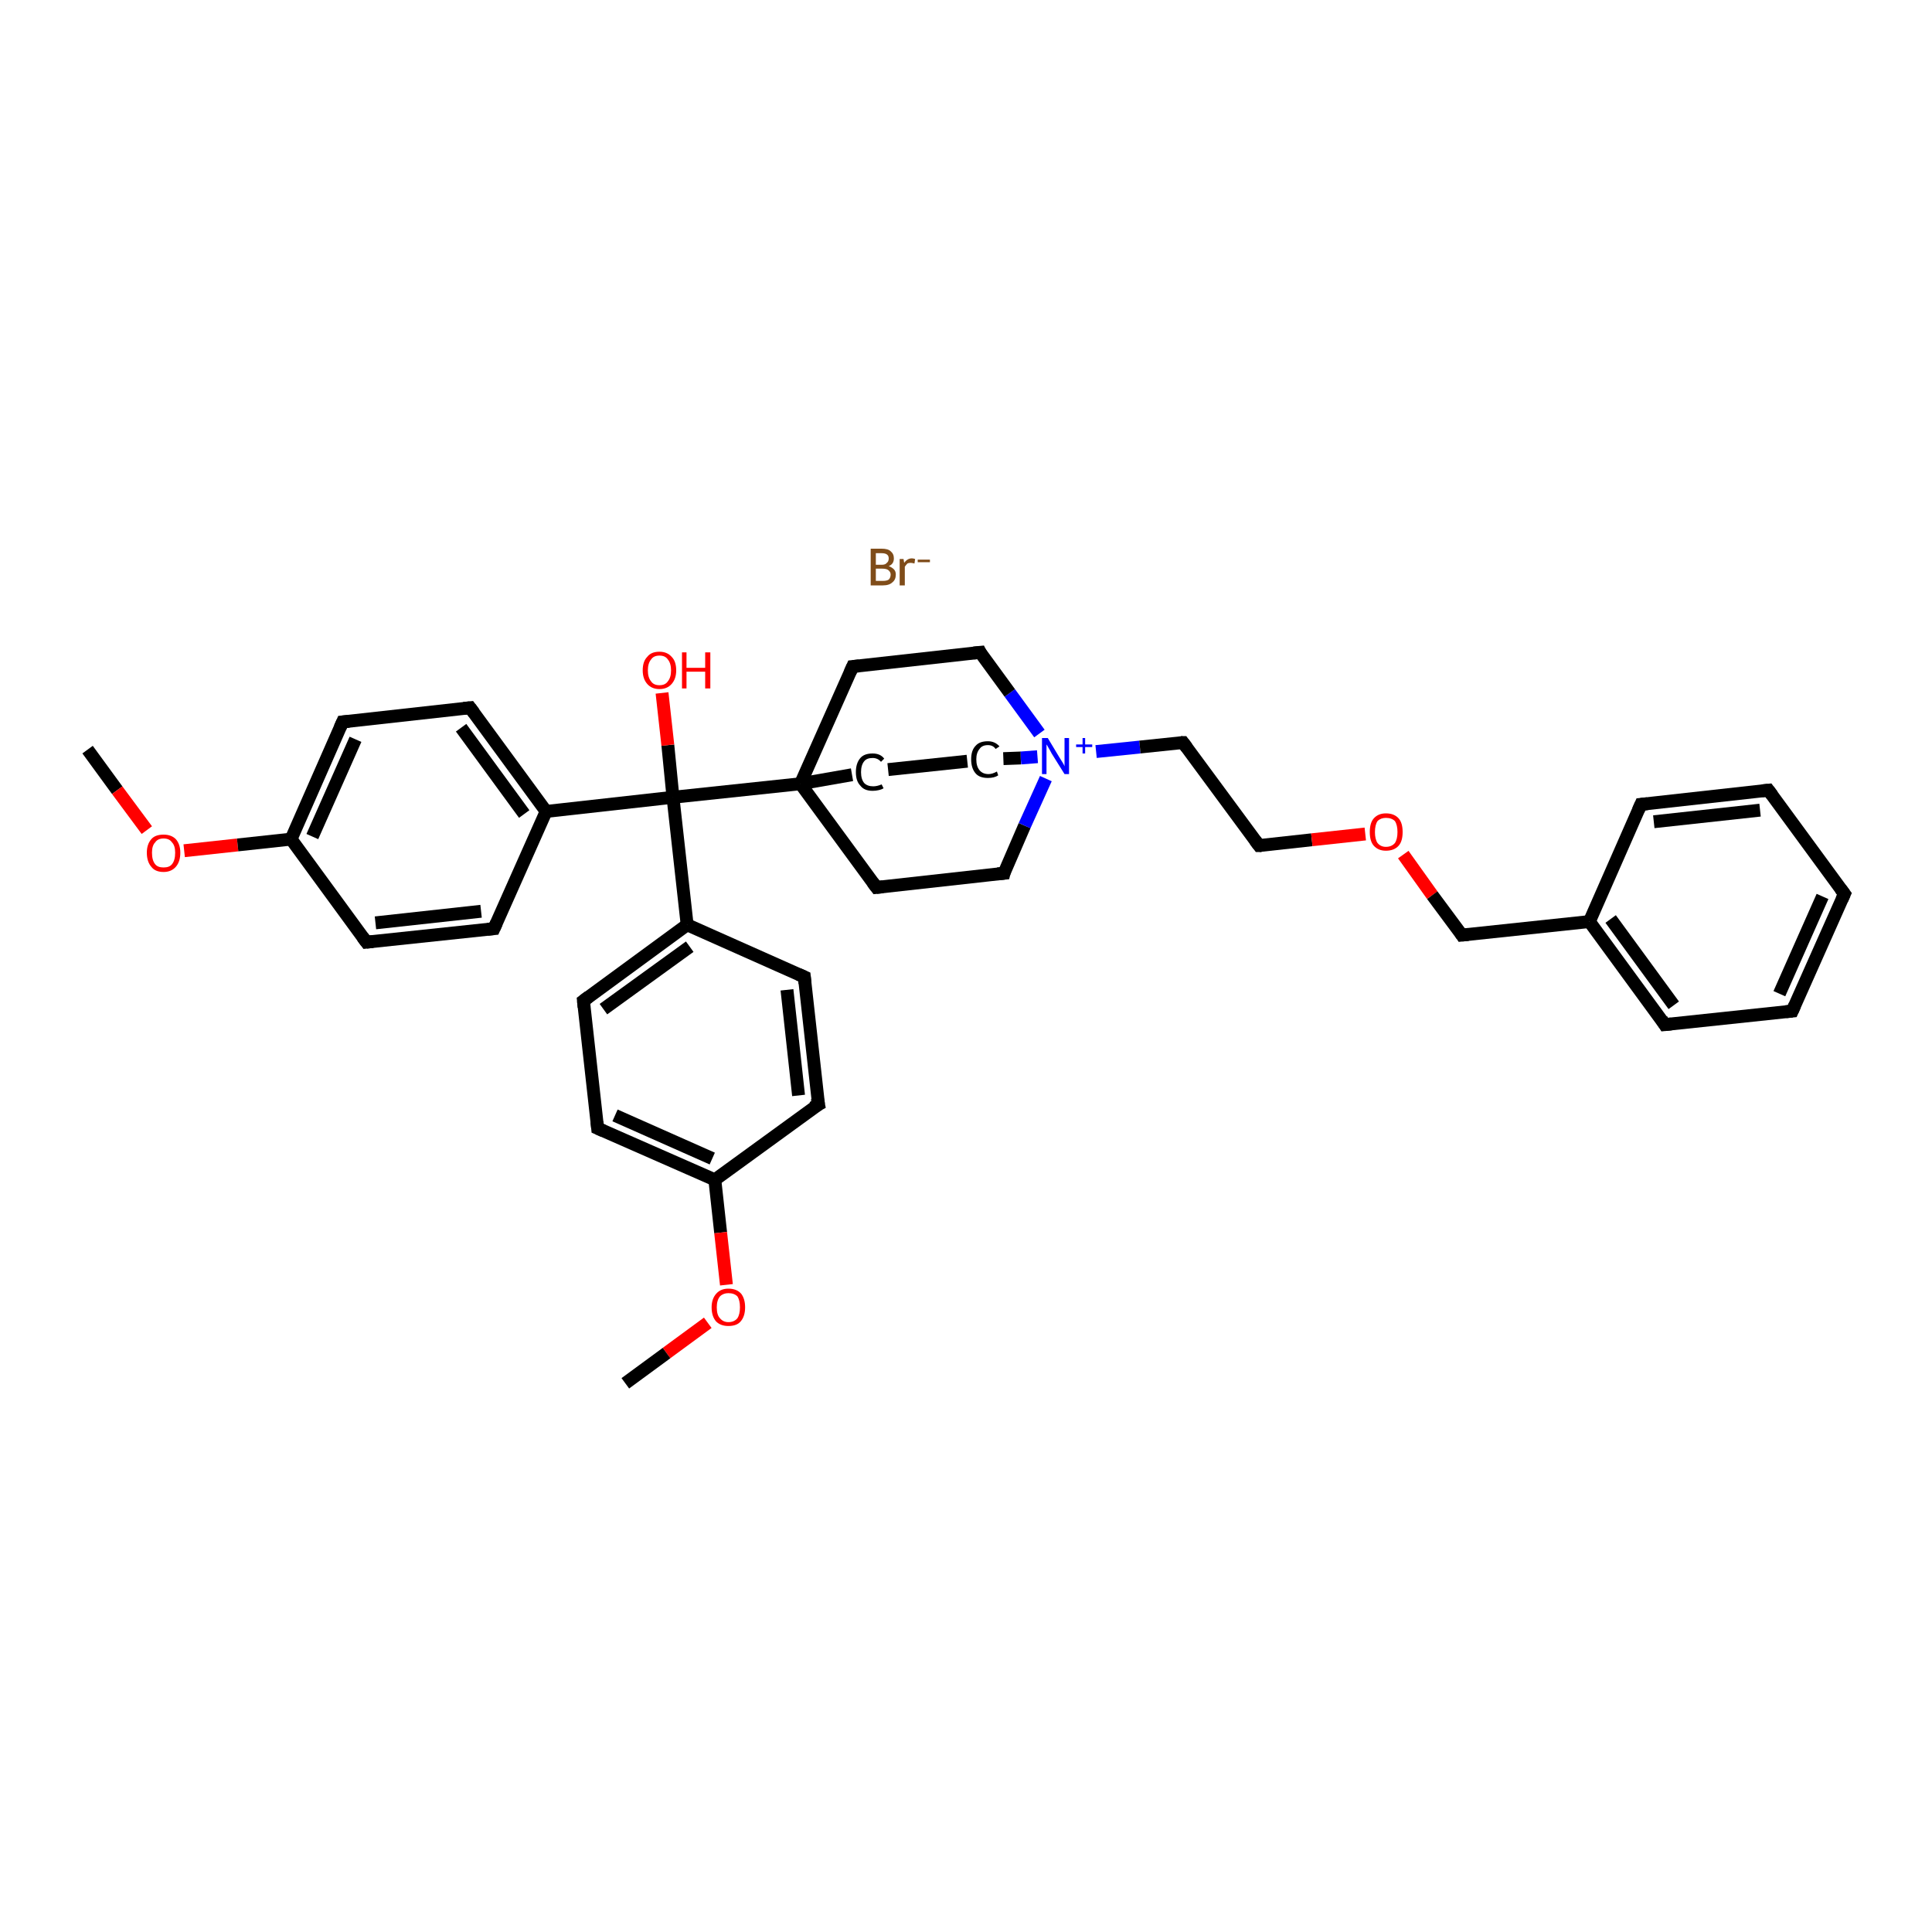 <?xml version='1.0' encoding='iso-8859-1'?>
<svg version='1.1' baseProfile='full'
              xmlns='http://www.w3.org/2000/svg'
                      xmlns:rdkit='http://www.rdkit.org/xml'
                      xmlns:xlink='http://www.w3.org/1999/xlink'
                  xml:space='preserve'
width='300px' height='300px' viewBox='0 0 300 300'>
<!-- END OF HEADER -->
<rect style='opacity:1.0;fill:#FFFFFF;stroke:none' width='300.0' height='300.0' x='0.0' y='0.0'> </rect>
<path class='bond-0 atom-0 atom-1' d='M 13.6,116.4 L 18.2,122.7' style='fill:none;fill-rule:evenodd;stroke:#000000;stroke-width:2.0px;stroke-linecap:butt;stroke-linejoin:miter;stroke-opacity:1' />
<path class='bond-0 atom-0 atom-1' d='M 18.2,122.7 L 22.8,128.9' style='fill:none;fill-rule:evenodd;stroke:#FF0000;stroke-width:2.0px;stroke-linecap:butt;stroke-linejoin:miter;stroke-opacity:1' />
<path class='bond-1 atom-1 atom-2' d='M 28.6,132.1 L 36.9,131.2' style='fill:none;fill-rule:evenodd;stroke:#FF0000;stroke-width:2.0px;stroke-linecap:butt;stroke-linejoin:miter;stroke-opacity:1' />
<path class='bond-1 atom-1 atom-2' d='M 36.9,131.2 L 45.2,130.3' style='fill:none;fill-rule:evenodd;stroke:#000000;stroke-width:2.0px;stroke-linecap:butt;stroke-linejoin:miter;stroke-opacity:1' />
<path class='bond-2 atom-2 atom-3' d='M 45.2,130.3 L 53.2,112.1' style='fill:none;fill-rule:evenodd;stroke:#000000;stroke-width:2.0px;stroke-linecap:butt;stroke-linejoin:miter;stroke-opacity:1' />
<path class='bond-2 atom-2 atom-3' d='M 48.5,129.9 L 55.2,114.8' style='fill:none;fill-rule:evenodd;stroke:#000000;stroke-width:2.0px;stroke-linecap:butt;stroke-linejoin:miter;stroke-opacity:1' />
<path class='bond-3 atom-3 atom-4' d='M 53.2,112.1 L 73.0,109.9' style='fill:none;fill-rule:evenodd;stroke:#000000;stroke-width:2.0px;stroke-linecap:butt;stroke-linejoin:miter;stroke-opacity:1' />
<path class='bond-4 atom-4 atom-5' d='M 73.0,109.9 L 84.8,126.0' style='fill:none;fill-rule:evenodd;stroke:#000000;stroke-width:2.0px;stroke-linecap:butt;stroke-linejoin:miter;stroke-opacity:1' />
<path class='bond-4 atom-4 atom-5' d='M 71.6,113.0 L 81.4,126.4' style='fill:none;fill-rule:evenodd;stroke:#000000;stroke-width:2.0px;stroke-linecap:butt;stroke-linejoin:miter;stroke-opacity:1' />
<path class='bond-5 atom-5 atom-6' d='M 84.8,126.0 L 104.5,123.8' style='fill:none;fill-rule:evenodd;stroke:#000000;stroke-width:2.0px;stroke-linecap:butt;stroke-linejoin:miter;stroke-opacity:1' />
<path class='bond-6 atom-6 atom-7' d='M 104.5,123.8 L 103.7,115.7' style='fill:none;fill-rule:evenodd;stroke:#000000;stroke-width:2.0px;stroke-linecap:butt;stroke-linejoin:miter;stroke-opacity:1' />
<path class='bond-6 atom-6 atom-7' d='M 103.7,115.7 L 102.8,107.6' style='fill:none;fill-rule:evenodd;stroke:#FF0000;stroke-width:2.0px;stroke-linecap:butt;stroke-linejoin:miter;stroke-opacity:1' />
<path class='bond-7 atom-6 atom-8' d='M 104.5,123.8 L 106.7,143.6' style='fill:none;fill-rule:evenodd;stroke:#000000;stroke-width:2.0px;stroke-linecap:butt;stroke-linejoin:miter;stroke-opacity:1' />
<path class='bond-8 atom-8 atom-9' d='M 106.7,143.6 L 90.6,155.4' style='fill:none;fill-rule:evenodd;stroke:#000000;stroke-width:2.0px;stroke-linecap:butt;stroke-linejoin:miter;stroke-opacity:1' />
<path class='bond-8 atom-8 atom-9' d='M 107.1,147.0 L 93.7,156.7' style='fill:none;fill-rule:evenodd;stroke:#000000;stroke-width:2.0px;stroke-linecap:butt;stroke-linejoin:miter;stroke-opacity:1' />
<path class='bond-9 atom-9 atom-10' d='M 90.6,155.4 L 92.8,175.2' style='fill:none;fill-rule:evenodd;stroke:#000000;stroke-width:2.0px;stroke-linecap:butt;stroke-linejoin:miter;stroke-opacity:1' />
<path class='bond-10 atom-10 atom-11' d='M 92.8,175.2 L 111.0,183.2' style='fill:none;fill-rule:evenodd;stroke:#000000;stroke-width:2.0px;stroke-linecap:butt;stroke-linejoin:miter;stroke-opacity:1' />
<path class='bond-10 atom-10 atom-11' d='M 95.5,173.2 L 110.6,179.9' style='fill:none;fill-rule:evenodd;stroke:#000000;stroke-width:2.0px;stroke-linecap:butt;stroke-linejoin:miter;stroke-opacity:1' />
<path class='bond-11 atom-11 atom-12' d='M 111.0,183.2 L 111.9,191.4' style='fill:none;fill-rule:evenodd;stroke:#000000;stroke-width:2.0px;stroke-linecap:butt;stroke-linejoin:miter;stroke-opacity:1' />
<path class='bond-11 atom-11 atom-12' d='M 111.9,191.4 L 112.8,199.5' style='fill:none;fill-rule:evenodd;stroke:#FF0000;stroke-width:2.0px;stroke-linecap:butt;stroke-linejoin:miter;stroke-opacity:1' />
<path class='bond-12 atom-12 atom-13' d='M 109.9,205.4 L 103.5,210.1' style='fill:none;fill-rule:evenodd;stroke:#FF0000;stroke-width:2.0px;stroke-linecap:butt;stroke-linejoin:miter;stroke-opacity:1' />
<path class='bond-12 atom-12 atom-13' d='M 103.5,210.1 L 97.1,214.8' style='fill:none;fill-rule:evenodd;stroke:#000000;stroke-width:2.0px;stroke-linecap:butt;stroke-linejoin:miter;stroke-opacity:1' />
<path class='bond-13 atom-11 atom-14' d='M 111.0,183.2 L 127.1,171.5' style='fill:none;fill-rule:evenodd;stroke:#000000;stroke-width:2.0px;stroke-linecap:butt;stroke-linejoin:miter;stroke-opacity:1' />
<path class='bond-14 atom-14 atom-15' d='M 127.1,171.5 L 124.9,151.7' style='fill:none;fill-rule:evenodd;stroke:#000000;stroke-width:2.0px;stroke-linecap:butt;stroke-linejoin:miter;stroke-opacity:1' />
<path class='bond-14 atom-14 atom-15' d='M 124.0,170.1 L 122.2,153.7' style='fill:none;fill-rule:evenodd;stroke:#000000;stroke-width:2.0px;stroke-linecap:butt;stroke-linejoin:miter;stroke-opacity:1' />
<path class='bond-15 atom-6 atom-16' d='M 104.5,123.8 L 124.3,121.7' style='fill:none;fill-rule:evenodd;stroke:#000000;stroke-width:2.0px;stroke-linecap:butt;stroke-linejoin:miter;stroke-opacity:1' />
<path class='bond-16 atom-16 atom-17' d='M 124.3,121.7 L 136.1,137.8' style='fill:none;fill-rule:evenodd;stroke:#000000;stroke-width:2.0px;stroke-linecap:butt;stroke-linejoin:miter;stroke-opacity:1' />
<path class='bond-17 atom-17 atom-18' d='M 136.1,137.8 L 155.9,135.6' style='fill:none;fill-rule:evenodd;stroke:#000000;stroke-width:2.0px;stroke-linecap:butt;stroke-linejoin:miter;stroke-opacity:1' />
<path class='bond-18 atom-18 atom-19' d='M 155.9,135.6 L 159.1,128.2' style='fill:none;fill-rule:evenodd;stroke:#000000;stroke-width:2.0px;stroke-linecap:butt;stroke-linejoin:miter;stroke-opacity:1' />
<path class='bond-18 atom-18 atom-19' d='M 159.1,128.2 L 162.4,120.9' style='fill:none;fill-rule:evenodd;stroke:#0000FF;stroke-width:2.0px;stroke-linecap:butt;stroke-linejoin:miter;stroke-opacity:1' />
<path class='bond-19 atom-19 atom-20' d='M 170.2,116.7 L 177.0,116.0' style='fill:none;fill-rule:evenodd;stroke:#0000FF;stroke-width:2.0px;stroke-linecap:butt;stroke-linejoin:miter;stroke-opacity:1' />
<path class='bond-19 atom-19 atom-20' d='M 177.0,116.0 L 183.7,115.3' style='fill:none;fill-rule:evenodd;stroke:#000000;stroke-width:2.0px;stroke-linecap:butt;stroke-linejoin:miter;stroke-opacity:1' />
<path class='bond-20 atom-20 atom-21' d='M 183.7,115.3 L 195.5,131.3' style='fill:none;fill-rule:evenodd;stroke:#000000;stroke-width:2.0px;stroke-linecap:butt;stroke-linejoin:miter;stroke-opacity:1' />
<path class='bond-21 atom-21 atom-22' d='M 195.5,131.3 L 203.7,130.4' style='fill:none;fill-rule:evenodd;stroke:#000000;stroke-width:2.0px;stroke-linecap:butt;stroke-linejoin:miter;stroke-opacity:1' />
<path class='bond-21 atom-21 atom-22' d='M 203.7,130.4 L 212.0,129.5' style='fill:none;fill-rule:evenodd;stroke:#FF0000;stroke-width:2.0px;stroke-linecap:butt;stroke-linejoin:miter;stroke-opacity:1' />
<path class='bond-22 atom-22 atom-23' d='M 217.9,132.7 L 222.4,139.0' style='fill:none;fill-rule:evenodd;stroke:#FF0000;stroke-width:2.0px;stroke-linecap:butt;stroke-linejoin:miter;stroke-opacity:1' />
<path class='bond-22 atom-22 atom-23' d='M 222.4,139.0 L 227.0,145.2' style='fill:none;fill-rule:evenodd;stroke:#000000;stroke-width:2.0px;stroke-linecap:butt;stroke-linejoin:miter;stroke-opacity:1' />
<path class='bond-23 atom-23 atom-24' d='M 227.0,145.2 L 246.8,143.1' style='fill:none;fill-rule:evenodd;stroke:#000000;stroke-width:2.0px;stroke-linecap:butt;stroke-linejoin:miter;stroke-opacity:1' />
<path class='bond-24 atom-24 atom-25' d='M 246.8,143.1 L 258.5,159.1' style='fill:none;fill-rule:evenodd;stroke:#000000;stroke-width:2.0px;stroke-linecap:butt;stroke-linejoin:miter;stroke-opacity:1' />
<path class='bond-24 atom-24 atom-25' d='M 250.1,142.7 L 259.9,156.1' style='fill:none;fill-rule:evenodd;stroke:#000000;stroke-width:2.0px;stroke-linecap:butt;stroke-linejoin:miter;stroke-opacity:1' />
<path class='bond-25 atom-25 atom-26' d='M 258.5,159.1 L 278.3,157.0' style='fill:none;fill-rule:evenodd;stroke:#000000;stroke-width:2.0px;stroke-linecap:butt;stroke-linejoin:miter;stroke-opacity:1' />
<path class='bond-26 atom-26 atom-27' d='M 278.3,157.0 L 286.4,138.8' style='fill:none;fill-rule:evenodd;stroke:#000000;stroke-width:2.0px;stroke-linecap:butt;stroke-linejoin:miter;stroke-opacity:1' />
<path class='bond-26 atom-26 atom-27' d='M 276.3,154.3 L 283.0,139.2' style='fill:none;fill-rule:evenodd;stroke:#000000;stroke-width:2.0px;stroke-linecap:butt;stroke-linejoin:miter;stroke-opacity:1' />
<path class='bond-27 atom-27 atom-28' d='M 286.4,138.8 L 274.6,122.7' style='fill:none;fill-rule:evenodd;stroke:#000000;stroke-width:2.0px;stroke-linecap:butt;stroke-linejoin:miter;stroke-opacity:1' />
<path class='bond-28 atom-28 atom-29' d='M 274.6,122.7 L 254.8,124.9' style='fill:none;fill-rule:evenodd;stroke:#000000;stroke-width:2.0px;stroke-linecap:butt;stroke-linejoin:miter;stroke-opacity:1' />
<path class='bond-28 atom-28 atom-29' d='M 273.3,125.8 L 256.8,127.6' style='fill:none;fill-rule:evenodd;stroke:#000000;stroke-width:2.0px;stroke-linecap:butt;stroke-linejoin:miter;stroke-opacity:1' />
<path class='bond-29 atom-19 atom-30' d='M 161.4,113.9 L 156.8,107.6' style='fill:none;fill-rule:evenodd;stroke:#0000FF;stroke-width:2.0px;stroke-linecap:butt;stroke-linejoin:miter;stroke-opacity:1' />
<path class='bond-29 atom-19 atom-30' d='M 156.8,107.6 L 152.2,101.3' style='fill:none;fill-rule:evenodd;stroke:#000000;stroke-width:2.0px;stroke-linecap:butt;stroke-linejoin:miter;stroke-opacity:1' />
<path class='bond-30 atom-30 atom-31' d='M 152.2,101.3 L 132.4,103.5' style='fill:none;fill-rule:evenodd;stroke:#000000;stroke-width:2.0px;stroke-linecap:butt;stroke-linejoin:miter;stroke-opacity:1' />
<path class='bond-31 atom-19 atom-32' d='M 161.1,117.5 L 158.5,117.7' style='fill:none;fill-rule:evenodd;stroke:#0000FF;stroke-width:2.0px;stroke-linecap:butt;stroke-linejoin:miter;stroke-opacity:1' />
<path class='bond-31 atom-19 atom-32' d='M 158.5,117.7 L 155.8,117.8' style='fill:none;fill-rule:evenodd;stroke:#000000;stroke-width:2.0px;stroke-linecap:butt;stroke-linejoin:miter;stroke-opacity:1' />
<path class='bond-32 atom-32 atom-33' d='M 150.2,118.2 L 137.9,119.5' style='fill:none;fill-rule:evenodd;stroke:#000000;stroke-width:2.0px;stroke-linecap:butt;stroke-linejoin:miter;stroke-opacity:1' />
<path class='bond-33 atom-5 atom-34' d='M 84.8,126.0 L 76.7,144.2' style='fill:none;fill-rule:evenodd;stroke:#000000;stroke-width:2.0px;stroke-linecap:butt;stroke-linejoin:miter;stroke-opacity:1' />
<path class='bond-34 atom-34 atom-35' d='M 76.7,144.2 L 56.9,146.3' style='fill:none;fill-rule:evenodd;stroke:#000000;stroke-width:2.0px;stroke-linecap:butt;stroke-linejoin:miter;stroke-opacity:1' />
<path class='bond-34 atom-34 atom-35' d='M 74.7,141.5 L 58.3,143.3' style='fill:none;fill-rule:evenodd;stroke:#000000;stroke-width:2.0px;stroke-linecap:butt;stroke-linejoin:miter;stroke-opacity:1' />
<path class='bond-35 atom-35 atom-2' d='M 56.9,146.3 L 45.2,130.3' style='fill:none;fill-rule:evenodd;stroke:#000000;stroke-width:2.0px;stroke-linecap:butt;stroke-linejoin:miter;stroke-opacity:1' />
<path class='bond-36 atom-15 atom-8' d='M 124.9,151.7 L 106.7,143.6' style='fill:none;fill-rule:evenodd;stroke:#000000;stroke-width:2.0px;stroke-linecap:butt;stroke-linejoin:miter;stroke-opacity:1' />
<path class='bond-37 atom-31 atom-16' d='M 132.4,103.5 L 124.3,121.7' style='fill:none;fill-rule:evenodd;stroke:#000000;stroke-width:2.0px;stroke-linecap:butt;stroke-linejoin:miter;stroke-opacity:1' />
<path class='bond-38 atom-33 atom-16' d='M 132.3,120.3 L 124.3,121.7' style='fill:none;fill-rule:evenodd;stroke:#000000;stroke-width:2.0px;stroke-linecap:butt;stroke-linejoin:miter;stroke-opacity:1' />
<path class='bond-39 atom-29 atom-24' d='M 254.8,124.9 L 246.8,143.1' style='fill:none;fill-rule:evenodd;stroke:#000000;stroke-width:2.0px;stroke-linecap:butt;stroke-linejoin:miter;stroke-opacity:1' />
<path d='M 52.8,113.0 L 53.2,112.1 L 54.2,112.0' style='fill:none;stroke:#000000;stroke-width:2.0px;stroke-linecap:butt;stroke-linejoin:miter;stroke-opacity:1;' />
<path d='M 72.0,110.0 L 73.0,109.9 L 73.6,110.7' style='fill:none;stroke:#000000;stroke-width:2.0px;stroke-linecap:butt;stroke-linejoin:miter;stroke-opacity:1;' />
<path d='M 91.4,154.8 L 90.6,155.4 L 90.7,156.4' style='fill:none;stroke:#000000;stroke-width:2.0px;stroke-linecap:butt;stroke-linejoin:miter;stroke-opacity:1;' />
<path d='M 92.7,174.2 L 92.8,175.2 L 93.7,175.6' style='fill:none;stroke:#000000;stroke-width:2.0px;stroke-linecap:butt;stroke-linejoin:miter;stroke-opacity:1;' />
<path d='M 126.2,172.0 L 127.1,171.5 L 126.9,170.5' style='fill:none;stroke:#000000;stroke-width:2.0px;stroke-linecap:butt;stroke-linejoin:miter;stroke-opacity:1;' />
<path d='M 125.0,152.7 L 124.9,151.7 L 124.0,151.3' style='fill:none;stroke:#000000;stroke-width:2.0px;stroke-linecap:butt;stroke-linejoin:miter;stroke-opacity:1;' />
<path d='M 135.5,137.0 L 136.1,137.8 L 137.1,137.7' style='fill:none;stroke:#000000;stroke-width:2.0px;stroke-linecap:butt;stroke-linejoin:miter;stroke-opacity:1;' />
<path d='M 154.9,135.7 L 155.9,135.6 L 156.0,135.2' style='fill:none;stroke:#000000;stroke-width:2.0px;stroke-linecap:butt;stroke-linejoin:miter;stroke-opacity:1;' />
<path d='M 183.4,115.3 L 183.7,115.3 L 184.3,116.1' style='fill:none;stroke:#000000;stroke-width:2.0px;stroke-linecap:butt;stroke-linejoin:miter;stroke-opacity:1;' />
<path d='M 194.9,130.5 L 195.5,131.3 L 195.9,131.3' style='fill:none;stroke:#000000;stroke-width:2.0px;stroke-linecap:butt;stroke-linejoin:miter;stroke-opacity:1;' />
<path d='M 226.8,144.9 L 227.0,145.2 L 228.0,145.1' style='fill:none;stroke:#000000;stroke-width:2.0px;stroke-linecap:butt;stroke-linejoin:miter;stroke-opacity:1;' />
<path d='M 258.0,158.3 L 258.5,159.1 L 259.5,159.0' style='fill:none;stroke:#000000;stroke-width:2.0px;stroke-linecap:butt;stroke-linejoin:miter;stroke-opacity:1;' />
<path d='M 277.3,157.1 L 278.3,157.0 L 278.7,156.1' style='fill:none;stroke:#000000;stroke-width:2.0px;stroke-linecap:butt;stroke-linejoin:miter;stroke-opacity:1;' />
<path d='M 286.0,139.7 L 286.4,138.8 L 285.8,138.0' style='fill:none;stroke:#000000;stroke-width:2.0px;stroke-linecap:butt;stroke-linejoin:miter;stroke-opacity:1;' />
<path d='M 275.2,123.5 L 274.6,122.7 L 273.6,122.8' style='fill:none;stroke:#000000;stroke-width:2.0px;stroke-linecap:butt;stroke-linejoin:miter;stroke-opacity:1;' />
<path d='M 255.8,124.8 L 254.8,124.9 L 254.4,125.8' style='fill:none;stroke:#000000;stroke-width:2.0px;stroke-linecap:butt;stroke-linejoin:miter;stroke-opacity:1;' />
<path d='M 152.4,101.7 L 152.2,101.3 L 151.2,101.4' style='fill:none;stroke:#000000;stroke-width:2.0px;stroke-linecap:butt;stroke-linejoin:miter;stroke-opacity:1;' />
<path d='M 133.4,103.4 L 132.4,103.5 L 132.0,104.4' style='fill:none;stroke:#000000;stroke-width:2.0px;stroke-linecap:butt;stroke-linejoin:miter;stroke-opacity:1;' />
<path d='M 77.1,143.3 L 76.7,144.2 L 75.7,144.3' style='fill:none;stroke:#000000;stroke-width:2.0px;stroke-linecap:butt;stroke-linejoin:miter;stroke-opacity:1;' />
<path d='M 57.9,146.2 L 56.9,146.3 L 56.3,145.5' style='fill:none;stroke:#000000;stroke-width:2.0px;stroke-linecap:butt;stroke-linejoin:miter;stroke-opacity:1;' />
<path class='atom-1' d='M 22.8 132.4
Q 22.8 131.1, 23.5 130.3
Q 24.1 129.6, 25.4 129.6
Q 26.6 129.6, 27.3 130.3
Q 28.0 131.1, 28.0 132.4
Q 28.0 133.8, 27.3 134.6
Q 26.6 135.4, 25.4 135.4
Q 24.1 135.4, 23.5 134.6
Q 22.8 133.8, 22.8 132.4
M 25.4 134.7
Q 26.3 134.7, 26.7 134.2
Q 27.2 133.6, 27.2 132.4
Q 27.2 131.3, 26.7 130.8
Q 26.3 130.2, 25.4 130.2
Q 24.5 130.2, 24.1 130.8
Q 23.6 131.3, 23.6 132.4
Q 23.6 133.6, 24.1 134.2
Q 24.5 134.7, 25.4 134.7
' fill='#FF0000'/>
<path class='atom-7' d='M 99.8 104.1
Q 99.8 102.7, 100.5 102.0
Q 101.1 101.2, 102.4 101.2
Q 103.6 101.2, 104.3 102.0
Q 105.0 102.7, 105.0 104.1
Q 105.0 105.4, 104.3 106.2
Q 103.6 107.0, 102.4 107.0
Q 101.2 107.0, 100.5 106.2
Q 99.8 105.4, 99.8 104.1
M 102.4 106.4
Q 103.3 106.4, 103.7 105.8
Q 104.2 105.2, 104.2 104.1
Q 104.2 103.0, 103.7 102.4
Q 103.3 101.8, 102.4 101.8
Q 101.5 101.8, 101.1 102.4
Q 100.6 103.0, 100.6 104.1
Q 100.6 105.2, 101.1 105.8
Q 101.5 106.4, 102.4 106.4
' fill='#FF0000'/>
<path class='atom-7' d='M 105.9 101.3
L 106.6 101.3
L 106.6 103.7
L 109.5 103.7
L 109.5 101.3
L 110.3 101.3
L 110.3 106.9
L 109.5 106.9
L 109.5 104.3
L 106.6 104.3
L 106.6 106.9
L 105.9 106.9
L 105.9 101.3
' fill='#FF0000'/>
<path class='atom-12' d='M 110.5 203.0
Q 110.5 201.7, 111.2 200.9
Q 111.9 200.1, 113.1 200.1
Q 114.4 200.1, 115.1 200.9
Q 115.7 201.7, 115.7 203.0
Q 115.7 204.4, 115.0 205.2
Q 114.4 205.9, 113.1 205.9
Q 111.9 205.9, 111.2 205.2
Q 110.5 204.4, 110.5 203.0
M 113.1 205.3
Q 114.0 205.3, 114.5 204.7
Q 114.9 204.1, 114.9 203.0
Q 114.9 201.9, 114.5 201.3
Q 114.0 200.8, 113.1 200.8
Q 112.3 200.8, 111.8 201.3
Q 111.3 201.9, 111.3 203.0
Q 111.3 204.2, 111.8 204.7
Q 112.3 205.3, 113.1 205.3
' fill='#FF0000'/>
<path class='atom-19' d='M 162.7 114.6
L 164.5 117.6
Q 164.7 117.9, 165.0 118.4
Q 165.3 118.9, 165.3 119.0
L 165.3 114.6
L 166.0 114.6
L 166.0 120.2
L 165.3 120.2
L 163.3 117.0
Q 163.1 116.6, 162.8 116.1
Q 162.6 115.7, 162.5 115.6
L 162.5 120.2
L 161.8 120.2
L 161.8 114.6
L 162.7 114.6
' fill='#0000FF'/>
<path class='atom-19' d='M 167.1 115.6
L 168.1 115.6
L 168.1 114.6
L 168.5 114.6
L 168.5 115.6
L 169.6 115.6
L 169.6 116.0
L 168.5 116.0
L 168.5 117.0
L 168.1 117.0
L 168.1 116.0
L 167.1 116.0
L 167.1 115.6
' fill='#0000FF'/>
<path class='atom-22' d='M 212.7 129.2
Q 212.7 127.8, 213.3 127.1
Q 214.0 126.3, 215.2 126.3
Q 216.5 126.3, 217.2 127.1
Q 217.8 127.8, 217.8 129.2
Q 217.8 130.6, 217.2 131.3
Q 216.5 132.1, 215.2 132.1
Q 214.0 132.1, 213.3 131.3
Q 212.7 130.6, 212.7 129.2
M 215.2 131.5
Q 216.1 131.5, 216.6 130.9
Q 217.0 130.3, 217.0 129.2
Q 217.0 128.1, 216.6 127.5
Q 216.1 127.0, 215.2 127.0
Q 214.4 127.0, 213.9 127.5
Q 213.5 128.1, 213.5 129.2
Q 213.5 130.3, 213.9 130.9
Q 214.4 131.5, 215.2 131.5
' fill='#FF0000'/>
<path class='atom-32' d='M 150.8 117.9
Q 150.8 116.5, 151.5 115.8
Q 152.1 115.1, 153.4 115.1
Q 154.5 115.1, 155.2 115.9
L 154.6 116.3
Q 154.2 115.7, 153.4 115.7
Q 152.5 115.7, 152.1 116.3
Q 151.6 116.9, 151.6 117.9
Q 151.6 119.0, 152.1 119.6
Q 152.6 120.2, 153.5 120.2
Q 154.1 120.2, 154.8 119.8
L 155.0 120.4
Q 154.7 120.6, 154.3 120.7
Q 153.9 120.8, 153.4 120.8
Q 152.1 120.8, 151.5 120.1
Q 150.8 119.3, 150.8 117.9
' fill='#000000'/>
<path class='atom-33' d='M 132.9 119.9
Q 132.9 118.5, 133.6 117.7
Q 134.2 117.0, 135.5 117.0
Q 136.7 117.0, 137.3 117.8
L 136.8 118.3
Q 136.3 117.7, 135.5 117.7
Q 134.6 117.7, 134.2 118.2
Q 133.7 118.8, 133.7 119.9
Q 133.7 121.0, 134.2 121.6
Q 134.7 122.1, 135.6 122.1
Q 136.2 122.1, 136.9 121.8
L 137.2 122.4
Q 136.9 122.6, 136.4 122.7
Q 136.0 122.8, 135.5 122.8
Q 134.2 122.8, 133.6 122.0
Q 132.9 121.3, 132.9 119.9
' fill='#000000'/>
<path class='atom-36' d='M 138.0 87.9
Q 138.5 88.1, 138.8 88.4
Q 139.1 88.7, 139.1 89.2
Q 139.1 90.0, 138.6 90.4
Q 138.1 90.9, 137.1 90.9
L 135.2 90.9
L 135.2 85.2
L 136.9 85.2
Q 137.9 85.2, 138.3 85.6
Q 138.8 86.0, 138.8 86.7
Q 138.8 87.6, 138.0 87.9
M 136.0 85.9
L 136.0 87.7
L 136.9 87.7
Q 137.5 87.7, 137.7 87.4
Q 138.0 87.2, 138.0 86.7
Q 138.0 85.9, 136.9 85.9
L 136.0 85.9
M 137.1 90.2
Q 137.7 90.2, 138.0 90.0
Q 138.3 89.7, 138.3 89.2
Q 138.3 88.8, 137.9 88.5
Q 137.6 88.3, 137.0 88.3
L 136.0 88.3
L 136.0 90.2
L 137.1 90.2
' fill='#7F4C19'/>
<path class='atom-36' d='M 140.3 86.8
L 140.4 87.4
Q 140.9 86.7, 141.6 86.7
Q 141.8 86.7, 142.1 86.8
L 142.0 87.5
Q 141.6 87.4, 141.4 87.4
Q 141.1 87.4, 140.9 87.5
Q 140.7 87.7, 140.5 88.0
L 140.5 90.9
L 139.7 90.9
L 139.7 86.8
L 140.3 86.8
' fill='#7F4C19'/>
<path class='atom-36' d='M 142.5 86.9
L 144.4 86.9
L 144.4 87.3
L 142.5 87.3
L 142.5 86.9
' fill='#7F4C19'/>
</svg>
